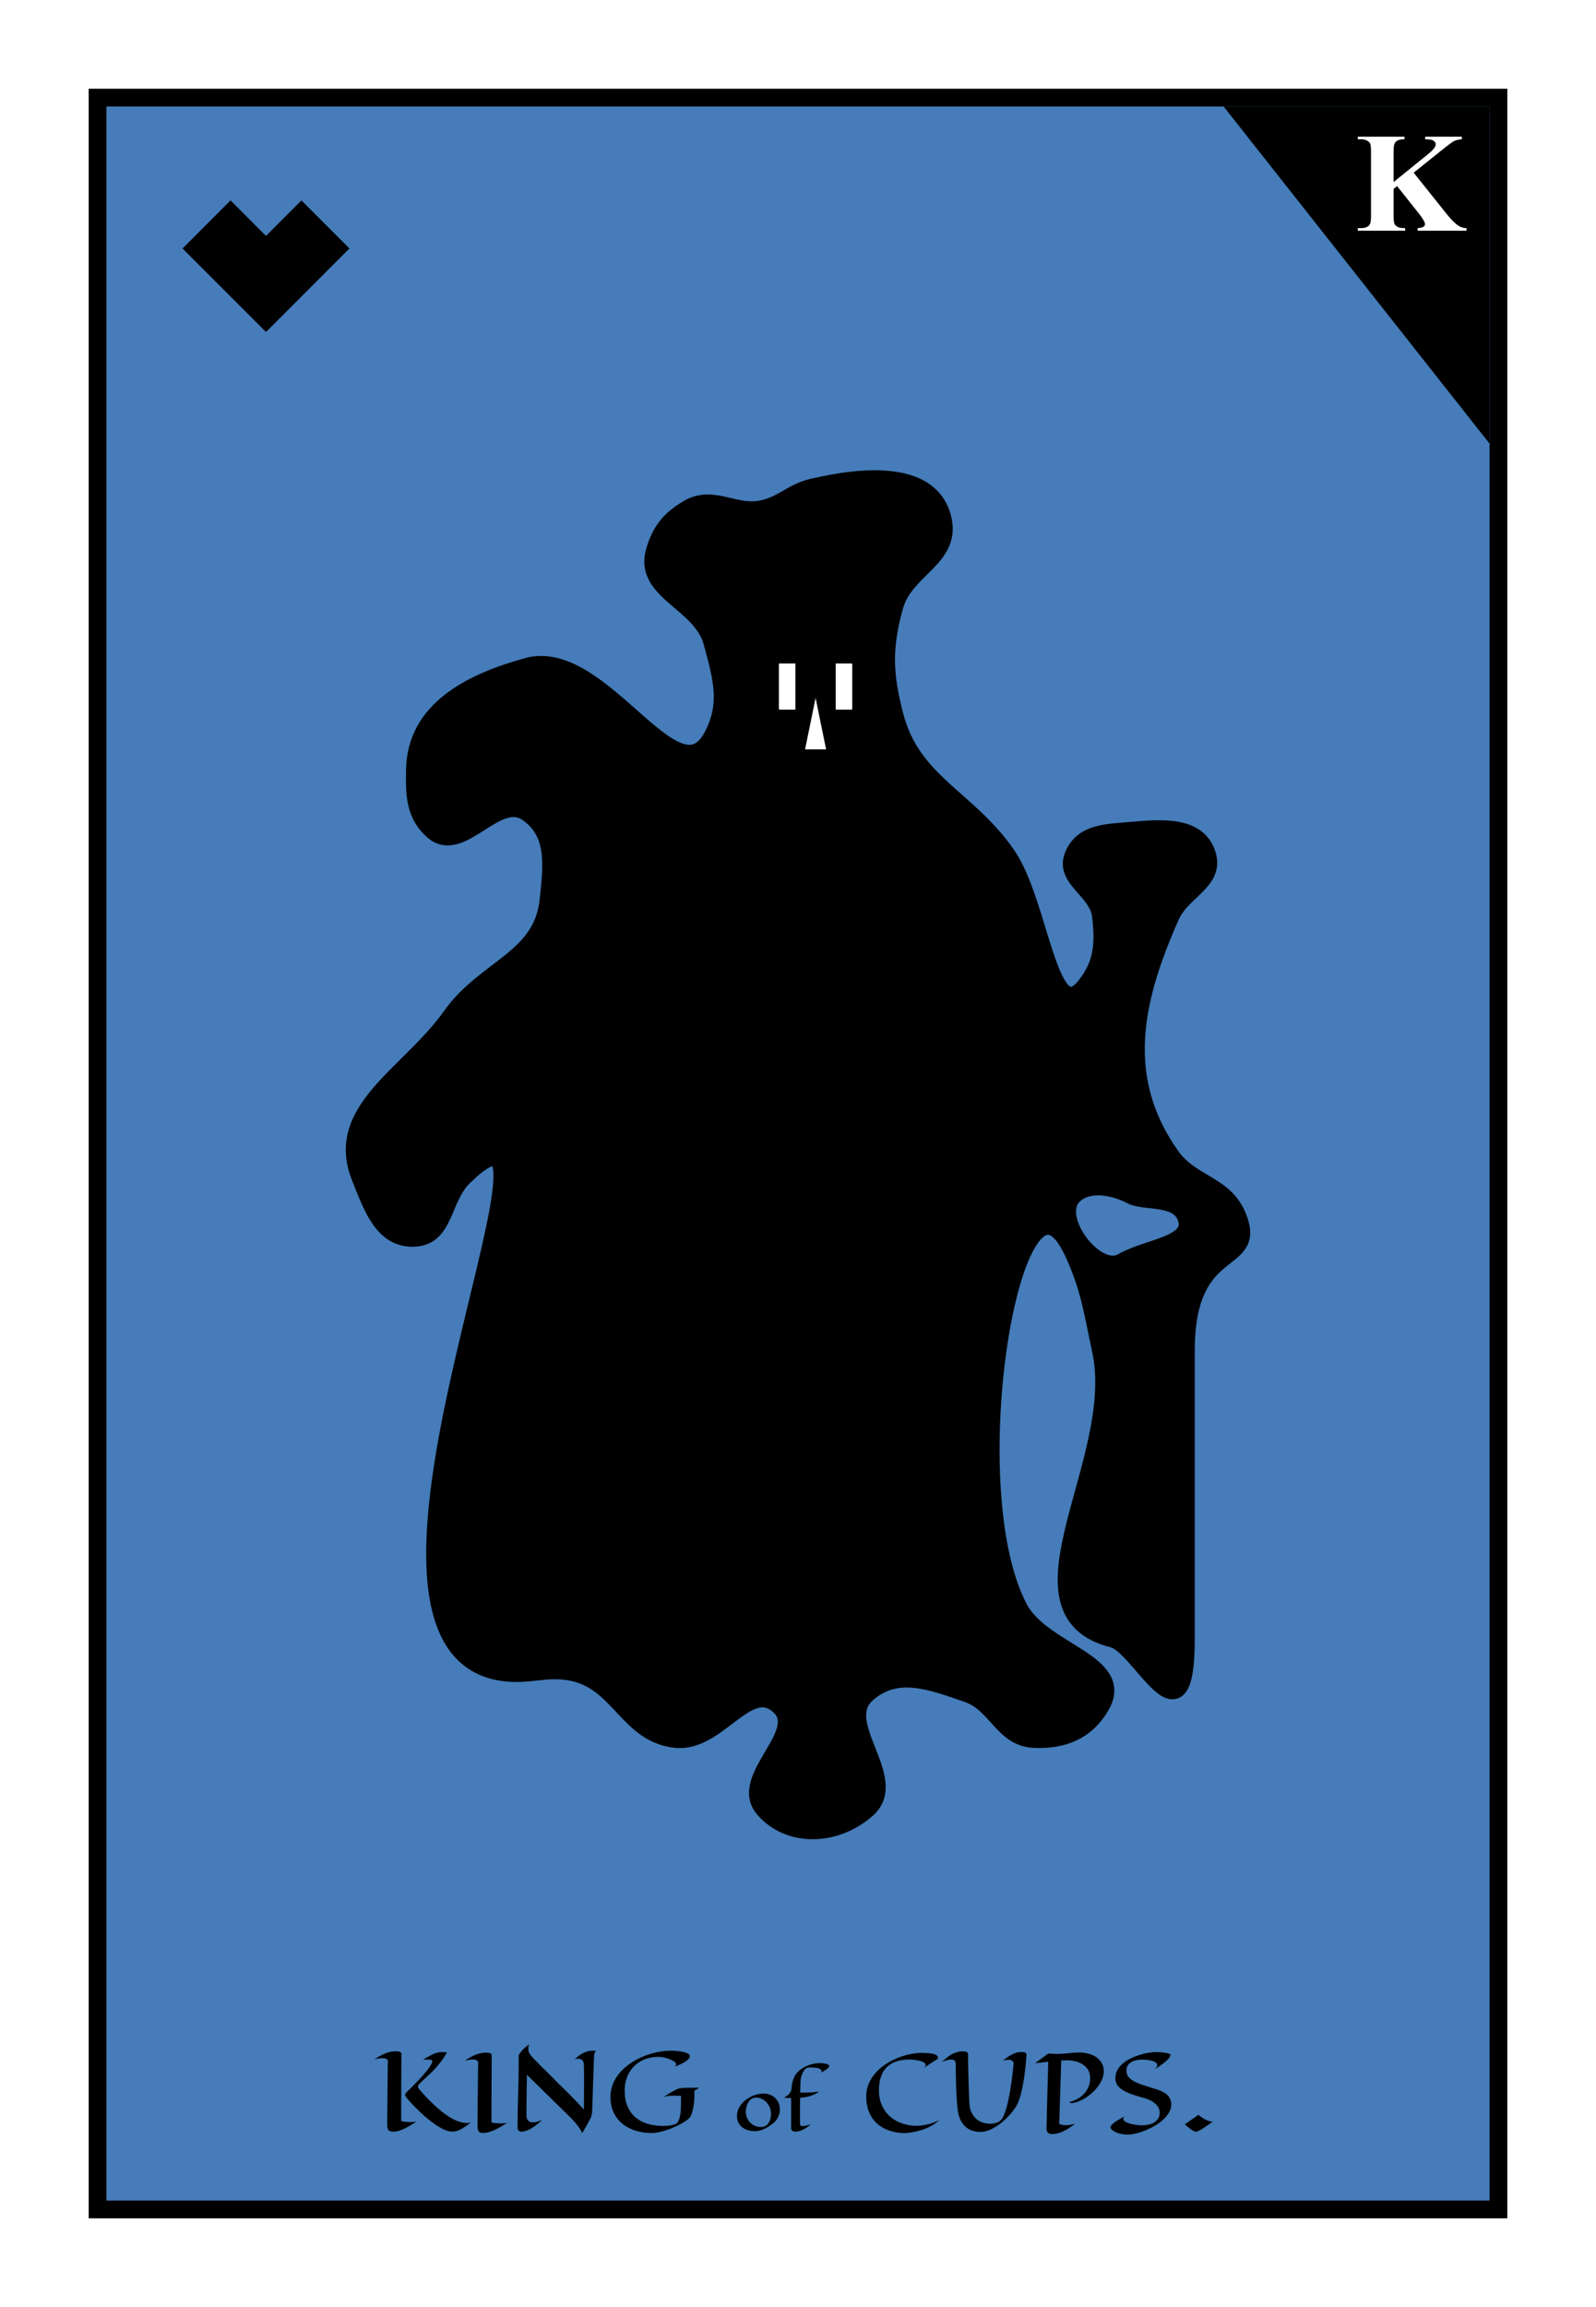 <svg width="180" height="260" viewBox="0 0 180 260" fill="none" xmlns="http://www.w3.org/2000/svg">
<rect x="0" y="0" width="180" height="260" fill="#333333" stroke="none"/>
<g clip-path="url(#clip0_116_1203)">
<rect width="180" height="260" fill="white"/>
<rect x="11" y="11" width="158" height="238" fill="#457CB9" stroke="black" stroke-width="2"/>
<path d="M138 12H168V50L138 12Z" fill="black"/>
<path d="M159.438 19.461L163.164 24.125C163.69 24.781 164.143 25.227 164.523 25.461C164.799 25.628 165.091 25.711 165.398 25.711V26H159.883V25.711C160.232 25.68 160.456 25.625 160.555 25.547C160.659 25.469 160.711 25.372 160.711 25.258C160.711 25.039 160.471 24.628 159.992 24.023L157.562 20.969L157.172 21.297V24.188C157.172 24.74 157.203 25.083 157.266 25.219C157.328 25.354 157.448 25.471 157.625 25.57C157.802 25.664 158.086 25.711 158.477 25.711V26H153.133V25.711H153.484C153.792 25.711 154.039 25.656 154.227 25.547C154.362 25.474 154.466 25.349 154.539 25.172C154.596 25.047 154.625 24.719 154.625 24.188V17.219C154.625 16.677 154.596 16.338 154.539 16.203C154.482 16.068 154.365 15.95 154.188 15.852C154.016 15.747 153.781 15.695 153.484 15.695H153.133V15.406H158.406V15.695C158.047 15.695 157.773 15.747 157.586 15.852C157.451 15.925 157.344 16.047 157.266 16.219C157.203 16.349 157.172 16.682 157.172 17.219V20.516L161.102 17.336C161.648 16.893 161.922 16.539 161.922 16.273C161.922 16.076 161.81 15.919 161.586 15.805C161.471 15.747 161.188 15.711 160.734 15.695V15.406H164.867V15.695C164.497 15.721 164.206 15.789 163.992 15.898C163.784 16.003 163.299 16.362 162.539 16.977L159.438 19.461Z" fill="white"/>
<path d="M22 28L26 24L28 26L30 28L34 24L38 28L30 36L22 28Z" fill="black" stroke="black" stroke-width="2"/>
<path fill-rule="evenodd" clip-rule="evenodd" d="M80.343 83.009C82.297 79.354 81.418 76.399 80.343 72.397C79.11 67.812 72.52 66.687 73.838 62.127C74.499 59.84 75.555 58.545 77.604 57.334C80.481 55.633 82.918 58.139 86.162 57.334C88.428 56.771 89.366 55.469 91.64 54.937C97.418 53.586 105.207 52.882 106.361 58.703C107.199 62.932 102.05 64.138 100.883 68.289C99.58 72.922 99.676 75.954 100.883 80.613C102.863 88.253 109.059 89.87 113.55 96.361C117.372 101.885 118.289 116.355 122.451 111.081C124.4 108.611 124.527 106.333 124.162 103.208C123.823 100.295 119.922 99.054 121.081 96.361C122.171 93.829 124.841 93.866 127.586 93.622C131.081 93.311 135.154 92.994 136.144 96.361C137.024 99.352 133.307 100.36 132.036 103.208C127.732 112.852 125.949 121.622 132.036 130.253C134.327 133.501 138.07 133.417 139.568 137.099C141.944 142.941 133.748 139.462 133.748 152.163V184.685C133.748 197.386 128.645 185.462 125.532 184.685C113.198 181.607 126.865 164.584 124.162 152.163C123.218 147.82 122.93 145.249 121.081 141.208C114.497 126.816 107.501 167.282 114.919 181.262C117.543 186.206 126.954 187.365 124.162 192.217C122.523 195.067 119.916 196.127 116.631 195.982C113.074 195.825 112.465 192.008 109.099 190.847C104.929 189.409 101.133 187.954 97.802 190.847C93.966 194.178 101.588 200.469 97.802 203.856C94.415 206.887 89.155 207.278 86.162 203.856C83.138 200.398 91.287 195.292 87.874 192.217C84.325 189.019 80.988 196.464 76.234 195.982C70.848 195.436 69.894 189.558 64.595 188.451C61.585 187.822 59.767 188.873 56.721 188.451C35.067 185.448 67.88 117.344 52.27 132.649C49.825 135.046 50.211 139.297 46.793 139.496C43.202 139.705 41.967 135.989 40.631 132.649C37.606 125.09 46.191 121.146 50.901 114.505C54.743 109.087 61.154 108.1 61.856 101.496C62.278 97.53 62.755 93.815 59.46 91.568C55.972 89.19 52.003 96.426 48.847 93.622C46.76 91.768 46.751 89.566 46.793 86.775C46.894 80.058 52.987 76.933 59.46 75.135C67.858 72.804 76.233 90.695 80.343 83.009ZM121.081 134.703C122.915 132.945 126.102 133.904 127.586 134.703C129.069 135.502 132.779 134.706 133.748 137.099C135.043 140.297 129.526 140.523 126.559 142.235C123.592 143.946 118.456 137.22 121.081 134.703Z" fill="black"/>
<path d="M133.748 152.163C133.748 139.462 141.944 142.941 139.568 137.099C138.07 133.417 134.327 133.501 132.036 130.253C125.949 121.622 127.732 112.852 132.036 103.208C133.307 100.36 137.024 99.352 136.144 96.361C135.154 92.994 131.081 93.311 127.586 93.622C124.841 93.866 122.171 93.829 121.081 96.361C119.922 99.054 123.823 100.295 124.162 103.208C124.527 106.333 124.4 108.611 122.451 111.081C118.289 116.355 117.372 101.885 113.55 96.361C109.059 89.87 102.863 88.253 100.883 80.613C99.676 75.954 99.58 72.922 100.883 68.289C102.05 64.138 107.199 62.932 106.361 58.703C105.207 52.882 97.418 53.586 91.64 54.937C89.366 55.469 88.428 56.771 86.162 57.334C82.918 58.139 80.481 55.633 77.604 57.334C75.555 58.545 74.499 59.84 73.838 62.127C72.52 66.687 79.11 67.812 80.343 72.397C81.418 76.399 82.297 79.354 80.343 83.009C76.233 90.695 67.858 72.804 59.46 75.135C52.987 76.933 46.894 80.058 46.793 86.775C46.751 89.566 46.76 91.768 48.847 93.622C52.003 96.426 55.972 89.19 59.46 91.568C62.755 93.815 62.278 97.53 61.856 101.496C61.154 108.1 54.743 109.087 50.901 114.505C46.191 121.146 37.606 125.09 40.631 132.649C41.967 135.989 43.202 139.705 46.793 139.496C50.211 139.297 49.825 135.046 52.27 132.649C67.88 117.344 35.067 185.448 56.721 188.451C59.767 188.873 61.585 187.822 64.595 188.451C69.894 189.558 70.848 195.436 76.234 195.982C80.988 196.464 84.325 189.019 87.874 192.217C91.287 195.292 83.138 200.398 86.162 203.856C89.155 207.278 94.415 206.887 97.802 203.856C101.588 200.469 93.966 194.178 97.802 190.847C101.133 187.954 104.929 189.409 109.099 190.847C112.465 192.008 113.074 195.825 116.631 195.982C119.916 196.127 122.523 195.067 124.162 192.217C126.954 187.365 117.543 186.206 114.919 181.262C107.501 167.282 114.497 126.816 121.081 141.208C122.93 145.249 123.218 147.82 124.162 152.163C126.865 164.584 113.198 181.607 125.532 184.685C128.645 185.462 133.748 197.386 133.748 184.685M133.748 152.163C133.748 164.863 133.748 171.984 133.748 184.685M133.748 152.163V184.685M127.586 134.703C126.102 133.904 122.915 132.945 121.081 134.703C118.456 137.22 123.592 143.946 126.559 142.235C129.526 140.523 135.043 140.297 133.748 137.099C132.779 134.706 129.069 135.502 127.586 134.703Z" stroke="black" stroke-width="2"/>
<rect x="94.265" y="74.793" width="1.826" height="5.152" fill="white"/>
<rect x="94.265" y="74.793" width="1.826" height="5.152" fill="white"/>
<rect x="94.265" y="74.793" width="1.826" height="5.152" fill="white"/>
<rect x="87.874" y="74.793" width="1.826" height="5.152" fill="white"/>
<rect x="87.874" y="74.793" width="1.826" height="5.152" fill="white"/>
<rect x="87.874" y="74.793" width="1.826" height="5.152" fill="white"/>
<path d="M91.983 78.657L93.169 84.453H90.797L91.983 78.657Z" fill="white"/>
<path d="M53.152 239.15C52.855 239.4 52.592 239.596 52.361 239.736C52.135 239.877 51.94 239.982 51.775 240.053C51.588 240.135 51.424 240.186 51.283 240.205C51.088 240.248 50.871 240.24 50.633 240.182C50.398 240.127 50.15 240.035 49.889 239.906C49.631 239.777 49.367 239.619 49.098 239.432C48.828 239.244 48.562 239.045 48.301 238.834C48.039 238.619 47.785 238.398 47.539 238.172C47.297 237.945 47.072 237.729 46.865 237.521C46.662 237.314 46.48 237.125 46.32 236.953C46.164 236.777 46.041 236.633 45.951 236.52C45.873 236.422 45.81 236.342 45.764 236.279C45.721 236.213 45.699 236.148 45.699 236.086C45.699 236.027 45.727 235.961 45.781 235.887C45.836 235.809 45.93 235.707 46.062 235.582C46.133 235.516 46.225 235.428 46.338 235.318C46.451 235.205 46.576 235.078 46.713 234.938C46.853 234.797 47 234.646 47.152 234.486C47.309 234.322 47.461 234.156 47.609 233.988C47.762 233.82 47.906 233.652 48.043 233.484C48.184 233.316 48.305 233.158 48.406 233.01C48.512 232.857 48.596 232.721 48.658 232.6C48.721 232.475 48.752 232.369 48.752 232.283C48.752 232.17 48.631 232.113 48.389 232.113C48.295 232.113 48.205 232.111 48.119 232.107C48.045 232.107 47.969 232.107 47.891 232.107C47.816 232.104 47.758 232.105 47.715 232.113C47.918 231.996 48.107 231.887 48.283 231.785C48.463 231.68 48.637 231.59 48.805 231.516C48.977 231.438 49.148 231.377 49.32 231.334C49.492 231.287 49.674 231.264 49.865 231.264C49.951 231.264 50.037 231.268 50.123 231.275C50.213 231.279 50.307 231.291 50.404 231.311C50.225 231.627 50.041 231.914 49.853 232.172C49.67 232.426 49.484 232.66 49.297 232.875C49.113 233.09 48.93 233.287 48.746 233.467C48.566 233.646 48.389 233.818 48.213 233.982C48.037 234.143 47.867 234.299 47.703 234.451C47.539 234.604 47.383 234.762 47.234 234.926C47.164 234.996 47.133 235.08 47.141 235.178C47.152 235.275 47.225 235.398 47.357 235.547C47.565 235.777 47.793 236.029 48.043 236.303C48.297 236.572 48.566 236.844 48.852 237.117C49.141 237.391 49.441 237.656 49.754 237.914C50.07 238.172 50.393 238.4 50.721 238.6C51.049 238.799 51.381 238.959 51.717 239.08C52.057 239.197 52.395 239.256 52.73 239.256C52.906 239.256 53.047 239.221 53.152 239.15ZM47 239.074C46.77 239.23 46.543 239.375 46.32 239.508C46.098 239.641 45.883 239.758 45.676 239.859C45.473 239.957 45.279 240.037 45.096 240.1C44.916 240.162 44.75 240.201 44.598 240.217C44.445 240.229 44.31 240.23 44.193 240.223C44.076 240.219 43.978 240.191 43.9 240.141C43.826 240.094 43.77 240.018 43.73 239.912C43.691 239.803 43.672 239.652 43.672 239.461C43.672 239.363 43.672 239.193 43.672 238.951C43.676 238.709 43.678 238.422 43.678 238.09C43.682 237.754 43.685 237.389 43.69 236.994C43.693 236.596 43.697 236.193 43.701 235.787C43.705 235.381 43.709 234.984 43.713 234.598C43.717 234.207 43.721 233.854 43.725 233.537C43.728 233.221 43.732 232.955 43.736 232.74C43.74 232.521 43.744 232.381 43.748 232.318C43.752 232.248 43.736 232.189 43.701 232.143C43.67 232.096 43.625 232.059 43.566 232.031C43.512 232 43.445 231.979 43.367 231.967C43.289 231.955 43.207 231.949 43.121 231.949C42.984 231.949 42.836 231.963 42.676 231.99C42.52 232.014 42.371 232.043 42.23 232.078C42.426 231.953 42.619 231.836 42.81 231.727C43.006 231.613 43.201 231.516 43.397 231.434C43.592 231.352 43.791 231.287 43.994 231.24C44.197 231.193 44.406 231.17 44.621 231.17C44.707 231.17 44.789 231.176 44.867 231.188C44.945 231.195 45.014 231.211 45.072 231.234C45.135 231.254 45.184 231.283 45.219 231.322C45.254 231.357 45.272 231.402 45.272 231.457C45.272 231.605 45.27 231.973 45.266 232.559C45.266 232.809 45.264 233.119 45.26 233.49C45.26 233.861 45.258 234.311 45.254 234.838C45.254 235.361 45.252 235.971 45.248 236.666C45.248 237.357 45.248 238.152 45.248 239.051C45.451 239.086 45.637 239.111 45.805 239.127C45.977 239.143 46.131 239.15 46.268 239.15C46.389 239.15 46.494 239.146 46.584 239.139C46.674 239.131 46.75 239.123 46.812 239.115C46.883 239.104 46.945 239.09 47 239.074ZM57.184 239.232C56.953 239.389 56.727 239.533 56.504 239.666C56.281 239.795 56.066 239.908 55.859 240.006C55.656 240.104 55.463 240.182 55.279 240.24C55.1 240.303 54.934 240.342 54.781 240.357C54.629 240.373 54.494 240.379 54.377 240.375C54.264 240.375 54.168 240.35 54.09 240.299C54.012 240.248 53.953 240.168 53.914 240.059C53.875 239.949 53.855 239.797 53.855 239.602C53.855 239.504 53.855 239.336 53.855 239.098C53.859 238.855 53.861 238.568 53.861 238.236C53.865 237.9 53.869 237.535 53.873 237.141C53.877 236.742 53.881 236.34 53.885 235.934C53.889 235.527 53.893 235.131 53.897 234.744C53.9 234.357 53.904 234.006 53.908 233.689C53.912 233.373 53.916 233.107 53.92 232.893C53.924 232.678 53.928 232.539 53.932 232.477C53.935 232.34 53.877 232.244 53.756 232.189C53.639 232.131 53.492 232.102 53.316 232.102C53.172 232.102 53.022 232.115 52.865 232.143C52.713 232.17 52.565 232.201 52.42 232.236C52.619 232.104 52.815 231.982 53.006 231.873C53.201 231.76 53.397 231.662 53.592 231.58C53.791 231.498 53.992 231.436 54.195 231.393C54.398 231.346 54.609 231.322 54.828 231.322C54.914 231.322 54.994 231.328 55.068 231.34C55.147 231.348 55.213 231.363 55.268 231.387C55.326 231.406 55.371 231.434 55.402 231.469C55.438 231.504 55.455 231.547 55.455 231.598C55.455 231.75 55.453 232.119 55.449 232.705C55.449 232.955 55.447 233.266 55.443 233.637C55.443 234.008 55.441 234.457 55.438 234.984C55.438 235.508 55.435 236.117 55.432 236.812C55.432 237.508 55.432 238.303 55.432 239.197C55.643 239.24 55.834 239.27 56.006 239.285C56.182 239.297 56.338 239.303 56.475 239.303C56.588 239.303 56.688 239.299 56.773 239.291C56.863 239.283 56.94 239.275 57.002 239.268C57.072 239.256 57.133 239.244 57.184 239.232ZM67.238 231.146C67.184 231.174 67.141 231.211 67.109 231.258C67.082 231.305 67.061 231.352 67.045 231.398C67.029 231.453 67.018 231.512 67.01 231.574C67.006 231.617 67 231.719 66.992 231.879C66.988 232.039 66.981 232.242 66.969 232.488C66.961 232.73 66.951 233.004 66.939 233.309C66.932 233.609 66.922 233.922 66.91 234.246C66.898 234.57 66.887 234.895 66.875 235.219C66.867 235.543 66.857 235.848 66.846 236.133C66.838 236.418 66.83 236.674 66.822 236.9C66.818 237.123 66.814 237.297 66.811 237.422C66.803 237.672 66.791 237.877 66.775 238.037C66.76 238.193 66.738 238.324 66.711 238.43C66.684 238.535 66.65 238.625 66.611 238.699C66.572 238.773 66.529 238.852 66.482 238.934C66.447 239.008 66.394 239.111 66.324 239.244C66.262 239.357 66.176 239.51 66.066 239.701C65.961 239.889 65.824 240.125 65.656 240.41C65.598 240.238 65.504 240.059 65.375 239.871C65.25 239.684 65.121 239.508 64.988 239.344C64.832 239.156 64.666 238.971 64.49 238.787C64.283 238.58 63.961 238.262 63.523 237.832C63.336 237.648 63.115 237.434 62.861 237.188C62.607 236.938 62.312 236.648 61.977 236.32C61.641 235.992 61.262 235.621 60.84 235.207C60.418 234.793 59.947 234.33 59.428 233.818C59.42 234.295 59.412 234.725 59.404 235.107C59.4 235.49 59.397 235.834 59.393 236.139C59.389 236.439 59.385 236.703 59.381 236.93C59.377 237.152 59.375 237.346 59.375 237.51C59.371 237.893 59.369 238.166 59.369 238.33C59.365 238.455 59.377 238.57 59.404 238.676C59.432 238.777 59.475 238.867 59.533 238.945C59.592 239.02 59.668 239.078 59.762 239.121C59.855 239.164 59.969 239.186 60.102 239.186C60.234 239.186 60.387 239.164 60.559 239.121C60.73 239.074 60.926 239 61.145 238.898C60.953 239.086 60.772 239.248 60.6 239.385C60.432 239.521 60.272 239.639 60.119 239.736C59.971 239.834 59.832 239.914 59.703 239.977C59.578 240.039 59.465 240.088 59.363 240.123C59.121 240.209 58.91 240.244 58.73 240.229C58.582 240.197 58.484 240.139 58.438 240.053C58.395 239.967 58.373 239.842 58.373 239.678C58.373 238.447 58.395 237.227 58.438 236.016C58.48 234.805 58.502 233.598 58.502 232.395C58.502 232.211 58.502 232.059 58.502 231.938C58.502 231.816 58.498 231.729 58.49 231.674C58.522 231.572 58.586 231.457 58.684 231.328C58.766 231.215 58.883 231.08 59.035 230.924C59.191 230.768 59.402 230.59 59.668 230.391C59.637 230.473 59.615 230.553 59.603 230.631C59.592 230.709 59.586 230.783 59.586 230.854C59.586 230.967 59.596 231.068 59.615 231.158C59.639 231.244 59.666 231.318 59.697 231.381C59.732 231.451 59.772 231.516 59.815 231.574C59.947 231.738 60.119 231.93 60.33 232.148C60.541 232.367 60.785 232.615 61.062 232.893C61.344 233.166 61.652 233.469 61.988 233.801C62.324 234.133 62.684 234.496 63.066 234.891C63.34 235.148 63.629 235.428 63.934 235.729C64.195 235.986 64.492 236.289 64.824 236.637C65.156 236.98 65.498 237.35 65.85 237.744C65.857 237.025 65.863 236.404 65.867 235.881C65.871 235.357 65.873 234.902 65.873 234.516C65.873 234.16 65.871 233.867 65.867 233.637C65.867 233.402 65.865 233.215 65.861 233.074C65.857 232.914 65.853 232.787 65.85 232.693C65.85 232.561 65.83 232.449 65.791 232.359C65.752 232.27 65.701 232.199 65.639 232.148C65.58 232.098 65.512 232.062 65.434 232.043C65.356 232.02 65.277 232.008 65.199 232.008C65.109 232.008 65.023 232.018 64.941 232.037C64.859 232.057 64.797 232.082 64.754 232.113C64.918 231.973 65.08 231.842 65.24 231.721C65.4 231.596 65.562 231.488 65.727 231.398C65.894 231.309 66.068 231.238 66.248 231.188C66.432 231.133 66.627 231.105 66.834 231.105C66.971 231.105 67.106 231.119 67.238 231.146ZM78.857 235.271C78.768 235.334 78.678 235.395 78.588 235.453C78.498 235.508 78.408 235.559 78.318 235.605V235.98C78.318 236.508 78.289 236.943 78.231 237.287C78.176 237.631 78.115 237.904 78.049 238.107C77.971 238.35 77.883 238.533 77.785 238.658C77.68 238.771 77.531 238.895 77.34 239.027C77.148 239.156 76.93 239.285 76.684 239.414C76.438 239.539 76.174 239.662 75.893 239.783C75.615 239.9 75.336 240.004 75.055 240.094C74.773 240.184 74.502 240.254 74.24 240.305C73.978 240.359 73.744 240.387 73.537 240.387C72.889 240.387 72.279 240.301 71.709 240.129C71.143 239.957 70.647 239.701 70.221 239.361C69.799 239.021 69.465 238.598 69.219 238.09C68.973 237.582 68.85 236.994 68.85 236.326C68.85 235.908 68.908 235.514 69.025 235.143C69.147 234.768 69.312 234.418 69.523 234.094C69.734 233.77 69.984 233.471 70.273 233.197C70.562 232.924 70.875 232.678 71.211 232.459C71.551 232.236 71.906 232.041 72.277 231.873C72.652 231.705 73.031 231.564 73.414 231.451C73.797 231.338 74.176 231.252 74.551 231.193C74.926 231.135 75.285 231.105 75.629 231.105C75.856 231.105 76.068 231.115 76.268 231.135C76.467 231.15 76.647 231.172 76.807 231.199C76.971 231.227 77.111 231.258 77.228 231.293C77.35 231.324 77.443 231.355 77.51 231.387C77.701 231.469 77.797 231.584 77.797 231.732C77.797 231.822 77.762 231.91 77.691 231.996C77.625 232.078 77.539 232.16 77.434 232.242C77.328 232.32 77.211 232.395 77.082 232.465C76.953 232.535 76.826 232.6 76.701 232.658C76.58 232.713 76.467 232.762 76.361 232.805C76.26 232.844 76.184 232.875 76.133 232.898C76.207 232.82 76.244 232.748 76.244 232.682C76.248 232.611 76.236 232.551 76.209 232.5C76.178 232.441 76.129 232.389 76.062 232.342C76.004 232.307 75.92 232.26 75.811 232.201C75.705 232.139 75.572 232.078 75.412 232.02C75.256 231.961 75.076 231.91 74.873 231.867C74.67 231.824 74.445 231.803 74.199 231.803C73.852 231.803 73.518 231.844 73.197 231.926C72.877 232.004 72.578 232.119 72.301 232.271C72.023 232.42 71.772 232.605 71.545 232.828C71.318 233.047 71.123 233.299 70.959 233.584C70.799 233.865 70.674 234.176 70.584 234.516C70.498 234.852 70.455 235.215 70.455 235.605C70.455 236.305 70.564 236.906 70.783 237.41C71.006 237.91 71.312 238.322 71.703 238.646C72.094 238.967 72.555 239.205 73.086 239.361C73.621 239.514 74.201 239.59 74.826 239.59C75.131 239.59 75.41 239.566 75.664 239.52C75.922 239.473 76.133 239.404 76.297 239.314C76.398 239.232 76.481 239.115 76.543 238.963C76.609 238.811 76.66 238.639 76.695 238.447C76.734 238.256 76.762 238.055 76.777 237.844C76.793 237.629 76.803 237.42 76.807 237.217C76.811 237.014 76.811 236.824 76.807 236.648C76.807 236.469 76.807 236.318 76.807 236.197C76.643 236.197 76.482 236.193 76.326 236.186C76.17 236.178 76.01 236.174 75.846 236.174C75.67 236.174 75.492 236.188 75.312 236.215C75.137 236.238 74.961 236.293 74.785 236.379C75.098 236.16 75.363 235.986 75.582 235.857C75.801 235.729 75.981 235.629 76.121 235.559C76.285 235.477 76.42 235.418 76.525 235.383C76.65 235.348 76.797 235.324 76.965 235.312C77.133 235.297 77.316 235.287 77.516 235.283C77.715 235.279 77.928 235.279 78.154 235.283C78.381 235.283 78.615 235.279 78.857 235.271ZM87.953 237.727C87.953 237.943 87.923 238.139 87.863 238.316C87.803 238.493 87.732 238.648 87.648 238.781C87.565 238.914 87.481 239.025 87.394 239.113C87.309 239.202 87.24 239.266 87.188 239.305C87.037 239.414 86.882 239.521 86.723 239.625C86.564 239.729 86.4 239.823 86.231 239.906C86.064 239.987 85.892 240.052 85.715 240.102C85.538 240.151 85.356 240.176 85.168 240.176C84.889 240.176 84.625 240.141 84.375 240.07C84.128 240 83.91 239.895 83.723 239.754C83.538 239.613 83.391 239.436 83.281 239.223C83.174 239.009 83.121 238.759 83.121 238.473C83.121 238.22 83.164 237.983 83.25 237.762C83.338 237.538 83.456 237.332 83.602 237.145C83.75 236.957 83.923 236.789 84.121 236.641C84.319 236.49 84.529 236.362 84.75 236.258C84.971 236.154 85.199 236.074 85.434 236.02C85.668 235.965 85.894 235.938 86.113 235.938C86.384 235.938 86.632 235.983 86.856 236.074C87.082 236.163 87.276 236.288 87.438 236.449C87.602 236.608 87.728 236.797 87.816 237.016C87.908 237.234 87.953 237.471 87.953 237.727ZM85.258 236.391C85.125 236.391 85.004 236.415 84.894 236.465C84.785 236.512 84.688 236.577 84.602 236.66C84.518 236.741 84.445 236.836 84.383 236.945C84.323 237.052 84.272 237.165 84.231 237.285C84.191 237.402 84.162 237.522 84.141 237.645C84.122 237.764 84.113 237.878 84.113 237.984C84.113 238.227 84.158 238.453 84.246 238.664C84.335 238.872 84.456 239.055 84.609 239.211C84.766 239.367 84.947 239.49 85.152 239.578C85.361 239.667 85.582 239.711 85.816 239.711C85.962 239.711 86.103 239.684 86.238 239.629C86.376 239.572 86.497 239.483 86.602 239.363C86.708 239.241 86.793 239.085 86.856 238.895C86.921 238.702 86.953 238.47 86.953 238.199C86.953 237.962 86.909 237.734 86.82 237.516C86.732 237.297 86.611 237.104 86.457 236.938C86.303 236.771 86.124 236.638 85.918 236.539C85.712 236.44 85.492 236.391 85.258 236.391ZM92.402 235.711C92.233 235.831 92.061 235.932 91.887 236.016C91.712 236.099 91.534 236.168 91.352 236.223C91.169 236.277 90.984 236.32 90.797 236.352C90.612 236.38 90.424 236.401 90.234 236.414C90.232 236.625 90.231 236.839 90.231 237.055C90.231 237.271 90.229 237.482 90.227 237.688C90.227 237.891 90.227 238.083 90.227 238.266C90.227 238.448 90.227 238.611 90.227 238.754C90.227 238.897 90.227 239.017 90.227 239.113C90.227 239.21 90.227 239.273 90.227 239.305C90.227 239.427 90.251 239.508 90.301 239.547C90.353 239.583 90.427 239.602 90.523 239.602C90.685 239.602 90.841 239.581 90.992 239.539C91.143 239.497 91.289 239.451 91.43 239.398C91.312 239.508 91.185 239.613 91.047 239.715C90.912 239.816 90.771 239.905 90.625 239.98C90.479 240.056 90.329 240.116 90.176 240.16C90.025 240.207 89.874 240.23 89.723 240.23C89.559 240.23 89.435 240.193 89.352 240.117C89.268 240.042 89.227 239.952 89.227 239.848V236.441C89.107 236.441 88.981 236.44 88.848 236.438C88.715 236.432 88.573 236.424 88.422 236.414C88.497 236.37 88.566 236.326 88.629 236.281C88.694 236.237 88.75 236.197 88.797 236.16C88.852 236.118 88.902 236.078 88.949 236.039C88.981 236.008 89.013 235.969 89.047 235.922C89.076 235.883 89.107 235.833 89.141 235.773C89.174 235.714 89.21 235.642 89.246 235.559C89.262 235.316 89.29 235.081 89.332 234.852C89.374 234.62 89.435 234.402 89.516 234.199C89.586 234.02 89.682 233.853 89.805 233.699C89.927 233.543 90.068 233.402 90.227 233.277C90.385 233.152 90.557 233.042 90.742 232.945C90.927 232.849 91.116 232.768 91.309 232.703C91.504 232.638 91.698 232.589 91.891 232.555C92.086 232.521 92.271 232.504 92.445 232.504C92.552 232.504 92.654 232.509 92.75 232.52C92.849 232.527 92.939 232.539 93.019 232.555C93.1 232.57 93.172 232.589 93.234 232.609C93.297 232.628 93.348 232.646 93.387 232.664C93.478 232.716 93.523 232.772 93.523 232.832C93.523 232.876 93.504 232.924 93.465 232.977C93.426 233.026 93.375 233.077 93.312 233.129C93.253 233.178 93.185 233.228 93.109 233.277C93.034 233.327 92.961 233.372 92.891 233.414C92.82 233.456 92.757 233.492 92.699 233.523C92.642 233.552 92.599 233.573 92.57 233.586C92.604 233.557 92.628 233.53 92.641 233.504C92.654 233.475 92.66 233.449 92.66 233.426C92.66 233.345 92.628 233.277 92.562 233.223C92.497 233.168 92.41 233.124 92.301 233.09C92.194 233.056 92.07 233.033 91.93 233.02C91.792 233.007 91.648 233 91.5 233C91.372 233 91.255 233.007 91.148 233.02C91.042 233.033 90.965 233.056 90.918 233.09C90.858 233.129 90.793 233.193 90.723 233.281C90.655 233.37 90.59 233.478 90.527 233.605C90.467 233.733 90.414 233.876 90.367 234.035C90.323 234.194 90.296 234.363 90.285 234.543C90.277 234.652 90.269 234.82 90.262 235.047C90.257 235.271 90.251 235.53 90.246 235.824C90.335 235.829 90.421 235.832 90.504 235.832C90.587 235.832 90.669 235.832 90.75 235.832C90.997 235.832 91.221 235.827 91.422 235.816C91.625 235.803 91.799 235.789 91.945 235.773C92.115 235.755 92.267 235.734 92.402 235.711ZM105.949 238.898C105.773 239.074 105.582 239.23 105.375 239.367C105.168 239.504 104.957 239.625 104.742 239.73C104.527 239.832 104.311 239.92 104.092 239.994C103.877 240.064 103.67 240.125 103.471 240.176C103.002 240.293 102.531 240.367 102.059 240.398C101.391 240.391 100.787 240.289 100.248 240.094C99.709 239.902 99.25 239.631 98.871 239.279C98.492 238.924 98.201 238.494 97.998 237.99C97.795 237.482 97.693 236.912 97.693 236.279C97.693 235.76 97.787 235.277 97.975 234.832C98.166 234.387 98.422 233.982 98.742 233.619C99.062 233.252 99.434 232.93 99.856 232.652C100.277 232.371 100.721 232.135 101.186 231.943C101.65 231.752 102.121 231.607 102.598 231.51C103.078 231.408 103.535 231.357 103.969 231.357C104.098 231.357 104.236 231.361 104.385 231.369C104.537 231.373 104.686 231.383 104.83 231.398C104.979 231.414 105.117 231.438 105.246 231.469C105.379 231.496 105.488 231.535 105.574 231.586C105.664 231.637 105.727 231.699 105.762 231.773C105.797 231.844 105.791 231.93 105.744 232.031C105.686 232.066 105.59 232.129 105.457 232.219C105.34 232.297 105.174 232.404 104.959 232.541C104.748 232.678 104.465 232.859 104.109 233.086C104.211 233.02 104.285 232.957 104.332 232.898C104.379 232.84 104.402 232.783 104.402 232.729C104.402 232.643 104.363 232.566 104.285 232.5C104.211 232.434 104.115 232.377 103.998 232.33C103.881 232.283 103.75 232.246 103.605 232.219C103.461 232.188 103.322 232.164 103.189 232.148C103.057 232.129 102.936 232.117 102.826 232.113C102.717 232.105 102.637 232.102 102.586 232.102C101.445 232.102 100.584 232.393 100.002 232.975C99.42 233.557 99.129 234.418 99.129 235.559C99.129 236.16 99.227 236.697 99.422 237.17C99.617 237.643 99.887 238.049 100.23 238.389C100.574 238.725 100.982 238.992 101.455 239.191C101.928 239.391 102.441 239.516 102.996 239.566C103.305 239.586 103.625 239.574 103.957 239.531C104.242 239.496 104.559 239.432 104.906 239.338C105.258 239.244 105.605 239.098 105.949 238.898ZM115.77 231.598C115.766 231.648 115.758 231.754 115.746 231.914C115.738 232.07 115.723 232.264 115.699 232.494C115.68 232.725 115.652 232.984 115.617 233.273C115.586 233.562 115.547 233.863 115.5 234.176C115.453 234.488 115.398 234.805 115.336 235.125C115.273 235.445 115.201 235.754 115.119 236.051C115.041 236.344 114.951 236.617 114.85 236.871C114.752 237.121 114.643 237.336 114.521 237.516C114.275 237.875 113.998 238.215 113.689 238.535C113.385 238.855 113.066 239.139 112.734 239.385C112.402 239.631 112.066 239.832 111.727 239.988C111.387 240.141 111.062 240.229 110.754 240.252C110.449 240.275 110.146 240.25 109.846 240.176C109.545 240.105 109.27 239.975 109.02 239.783C108.77 239.592 108.555 239.336 108.375 239.016C108.199 238.691 108.08 238.291 108.018 237.814C107.979 237.498 107.945 237.158 107.918 236.795C107.891 236.428 107.869 236.059 107.854 235.688C107.838 235.316 107.826 234.955 107.818 234.604C107.811 234.248 107.805 233.926 107.801 233.637C107.797 233.344 107.793 233.096 107.789 232.893C107.785 232.686 107.781 232.547 107.777 232.477C107.754 232.227 107.582 232.102 107.262 232.102C107.137 232.102 106.986 232.125 106.811 232.172C106.639 232.215 106.441 232.285 106.219 232.383C106.406 232.207 106.59 232.047 106.77 231.902C106.949 231.754 107.135 231.627 107.326 231.521C107.518 231.416 107.717 231.334 107.924 231.275C108.131 231.213 108.355 231.182 108.598 231.182C108.68 231.182 108.756 231.188 108.826 231.199C108.9 231.211 108.963 231.23 109.014 231.258C109.068 231.281 109.111 231.314 109.143 231.357C109.174 231.396 109.188 231.445 109.184 231.504C109.18 231.562 109.178 231.674 109.178 231.838C109.178 231.998 109.18 232.195 109.184 232.43C109.188 232.66 109.193 232.918 109.201 233.203C109.209 233.484 109.217 233.775 109.225 234.076C109.232 234.377 109.24 234.678 109.248 234.979C109.26 235.279 109.27 235.562 109.277 235.828C109.289 236.094 109.299 236.332 109.307 236.543C109.314 236.754 109.322 236.922 109.33 237.047C109.354 237.469 109.439 237.826 109.588 238.119C109.74 238.408 109.926 238.645 110.145 238.828C110.367 239.008 110.611 239.139 110.877 239.221C111.143 239.299 111.402 239.338 111.656 239.338C111.887 239.338 112.098 239.311 112.289 239.256C112.484 239.201 112.648 239.125 112.781 239.027C112.93 238.918 113.066 238.727 113.191 238.453C113.316 238.18 113.43 237.857 113.531 237.486C113.633 237.115 113.725 236.711 113.807 236.273C113.889 235.836 113.963 235.396 114.029 234.955C114.096 234.51 114.152 234.08 114.199 233.666C114.246 233.252 114.287 232.883 114.322 232.559C114.326 232.48 114.307 232.41 114.264 232.348C114.229 232.293 114.17 232.244 114.088 232.201C114.01 232.154 113.891 232.131 113.73 232.131C113.648 232.131 113.555 232.139 113.449 232.154C113.348 232.166 113.23 232.189 113.098 232.225C113.27 232.092 113.439 231.967 113.607 231.85C113.779 231.729 113.951 231.625 114.123 231.539C114.295 231.449 114.473 231.379 114.656 231.328C114.84 231.277 115.031 231.252 115.23 231.252C115.395 231.252 115.527 231.277 115.629 231.328C115.73 231.375 115.777 231.465 115.77 231.598ZM121.248 239.326C121.092 239.455 120.914 239.59 120.715 239.73C120.52 239.867 120.311 239.992 120.088 240.105C119.865 240.223 119.631 240.318 119.385 240.393C119.143 240.467 118.896 240.504 118.646 240.504C118.572 240.504 118.496 240.494 118.418 240.475C118.344 240.455 118.277 240.42 118.219 240.369C118.16 240.322 118.111 240.258 118.072 240.176C118.037 240.094 118.023 239.99 118.031 239.865C118.031 239.725 118.039 239.363 118.055 238.781C118.059 238.535 118.064 238.229 118.072 237.861C118.084 237.494 118.096 237.051 118.107 236.531C118.123 236.012 118.141 235.408 118.16 234.721C118.18 234.033 118.201 233.244 118.225 232.354C117.967 232.385 117.713 232.414 117.463 232.441C117.217 232.469 116.979 232.492 116.748 232.512L118.248 231.41C118.393 231.434 118.545 231.449 118.705 231.457C118.869 231.465 119.029 231.469 119.186 231.469C119.416 231.469 119.641 231.461 119.859 231.445C120.078 231.43 120.291 231.412 120.498 231.393C120.709 231.369 120.916 231.35 121.119 231.334C121.326 231.318 121.533 231.311 121.74 231.311C122.076 231.311 122.408 231.354 122.736 231.439C123.064 231.521 123.357 231.65 123.615 231.826C123.877 231.998 124.088 232.219 124.248 232.488C124.408 232.754 124.488 233.07 124.488 233.438C124.488 233.715 124.432 233.994 124.318 234.275C124.209 234.553 124.059 234.822 123.867 235.084C123.68 235.346 123.461 235.592 123.211 235.822C122.961 236.053 122.697 236.254 122.42 236.426C122.146 236.598 121.867 236.736 121.582 236.842C121.297 236.947 121.025 237.004 120.768 237.012L120.592 236.895C120.932 236.816 121.246 236.695 121.535 236.531C121.824 236.367 122.074 236.17 122.285 235.939C122.496 235.705 122.66 235.441 122.777 235.148C122.895 234.852 122.953 234.533 122.953 234.193C122.953 233.955 122.918 233.74 122.848 233.549C122.777 233.357 122.68 233.188 122.555 233.039C122.43 232.891 122.283 232.764 122.115 232.658C121.951 232.549 121.773 232.461 121.582 232.395C121.391 232.324 121.191 232.273 120.984 232.242C120.781 232.207 120.578 232.189 120.375 232.189C120.262 232.189 120.146 232.191 120.029 232.195C119.916 232.199 119.803 232.205 119.689 232.213L119.461 239.326C119.551 239.393 119.658 239.439 119.783 239.467C119.908 239.494 120.037 239.508 120.17 239.508C120.303 239.508 120.434 239.5 120.562 239.484C120.691 239.465 120.807 239.443 120.908 239.42C121.029 239.393 121.143 239.361 121.248 239.326ZM131.906 231.469C131.977 231.5 132.01 231.547 132.006 231.609C132.006 231.672 131.98 231.744 131.93 231.826C131.879 231.908 131.807 231.996 131.713 232.09C131.623 232.18 131.523 232.271 131.414 232.365C131.324 232.439 131.221 232.52 131.104 232.605C131.002 232.684 130.877 232.773 130.729 232.875C130.584 232.973 130.418 233.08 130.23 233.197C130.336 233.1 130.41 233.012 130.453 232.934C130.496 232.855 130.518 232.783 130.518 232.717C130.518 232.627 130.482 232.549 130.412 232.482C130.342 232.416 130.252 232.361 130.143 232.318C130.033 232.271 129.91 232.234 129.773 232.207C129.641 232.18 129.51 232.16 129.381 232.148C129.256 232.133 129.141 232.123 129.035 232.119C128.93 232.115 128.852 232.113 128.801 232.113C128.594 232.113 128.385 232.135 128.174 232.178C127.963 232.217 127.773 232.285 127.605 232.383C127.438 232.477 127.301 232.604 127.195 232.764C127.09 232.92 127.037 233.115 127.037 233.35C127.037 233.615 127.111 233.844 127.26 234.035C127.408 234.223 127.604 234.387 127.846 234.527C128.088 234.668 128.361 234.791 128.666 234.896C128.975 235.002 129.285 235.104 129.598 235.201C129.914 235.295 130.219 235.391 130.512 235.488C130.809 235.586 131.066 235.697 131.285 235.822C131.574 235.994 131.781 236.195 131.906 236.426C132.035 236.652 132.1 236.893 132.1 237.146C132.1 237.475 132.012 237.787 131.836 238.084C131.664 238.377 131.438 238.65 131.156 238.904C130.879 239.158 130.562 239.387 130.207 239.59C129.852 239.793 129.492 239.967 129.129 240.111C128.766 240.256 128.414 240.367 128.074 240.445C127.734 240.523 127.439 240.562 127.189 240.562C126.865 240.562 126.58 240.529 126.334 240.463C126.088 240.4 125.883 240.324 125.719 240.234C125.555 240.145 125.432 240.053 125.35 239.959C125.271 239.861 125.238 239.783 125.25 239.725C125.258 239.654 125.293 239.578 125.355 239.496C125.422 239.41 125.52 239.318 125.648 239.221C125.777 239.123 125.939 239.016 126.135 238.898C126.33 238.781 126.566 238.652 126.844 238.512C126.73 238.621 126.68 238.723 126.691 238.816C126.703 238.91 126.758 238.994 126.855 239.068C126.957 239.143 127.088 239.209 127.248 239.268C127.412 239.322 127.584 239.369 127.764 239.408C127.947 239.443 128.131 239.471 128.314 239.49C128.498 239.51 128.66 239.52 128.801 239.52C129.039 239.52 129.275 239.494 129.51 239.443C129.748 239.393 129.961 239.312 130.148 239.203C130.34 239.09 130.494 238.943 130.611 238.764C130.732 238.58 130.793 238.359 130.793 238.102C130.793 237.949 130.762 237.793 130.699 237.633C130.637 237.469 130.529 237.311 130.377 237.158C130.229 237.006 130.027 236.863 129.773 236.73C129.52 236.594 129.203 236.477 128.824 236.379C128.246 236.227 127.758 236.07 127.359 235.91C126.965 235.746 126.646 235.572 126.404 235.389C126.166 235.201 126 234.998 125.906 234.779C125.812 234.557 125.777 234.309 125.801 234.035C125.824 233.719 125.92 233.432 126.088 233.174C126.256 232.912 126.469 232.68 126.727 232.477C126.988 232.27 127.279 232.09 127.6 231.938C127.924 231.785 128.252 231.66 128.584 231.562C128.92 231.461 129.246 231.387 129.562 231.34C129.879 231.289 130.16 231.264 130.406 231.264C130.594 231.264 130.77 231.271 130.934 231.287C131.102 231.303 131.25 231.32 131.379 231.34C131.512 231.359 131.623 231.383 131.713 231.41C131.803 231.434 131.867 231.453 131.906 231.469ZM136.777 239.102C136.574 239.247 136.376 239.388 136.184 239.523C135.991 239.659 135.809 239.781 135.637 239.891C135.47 239.995 135.319 240.078 135.184 240.141C135.053 240.208 134.949 240.242 134.871 240.242C134.809 240.232 134.72 240.198 134.605 240.141C134.507 240.089 134.376 240.008 134.215 239.898C134.059 239.784 133.863 239.62 133.629 239.406L135.16 238.336C135.405 238.539 135.626 238.695 135.824 238.805C136.022 238.909 136.191 238.982 136.332 239.023C136.499 239.081 136.647 239.107 136.777 239.102Z" fill="black"/>
</g>
<defs>
<clipPath id="clip0_116_1203">
<rect width="180" height="260" fill="white"/>
</clipPath>
</defs>
</svg>
